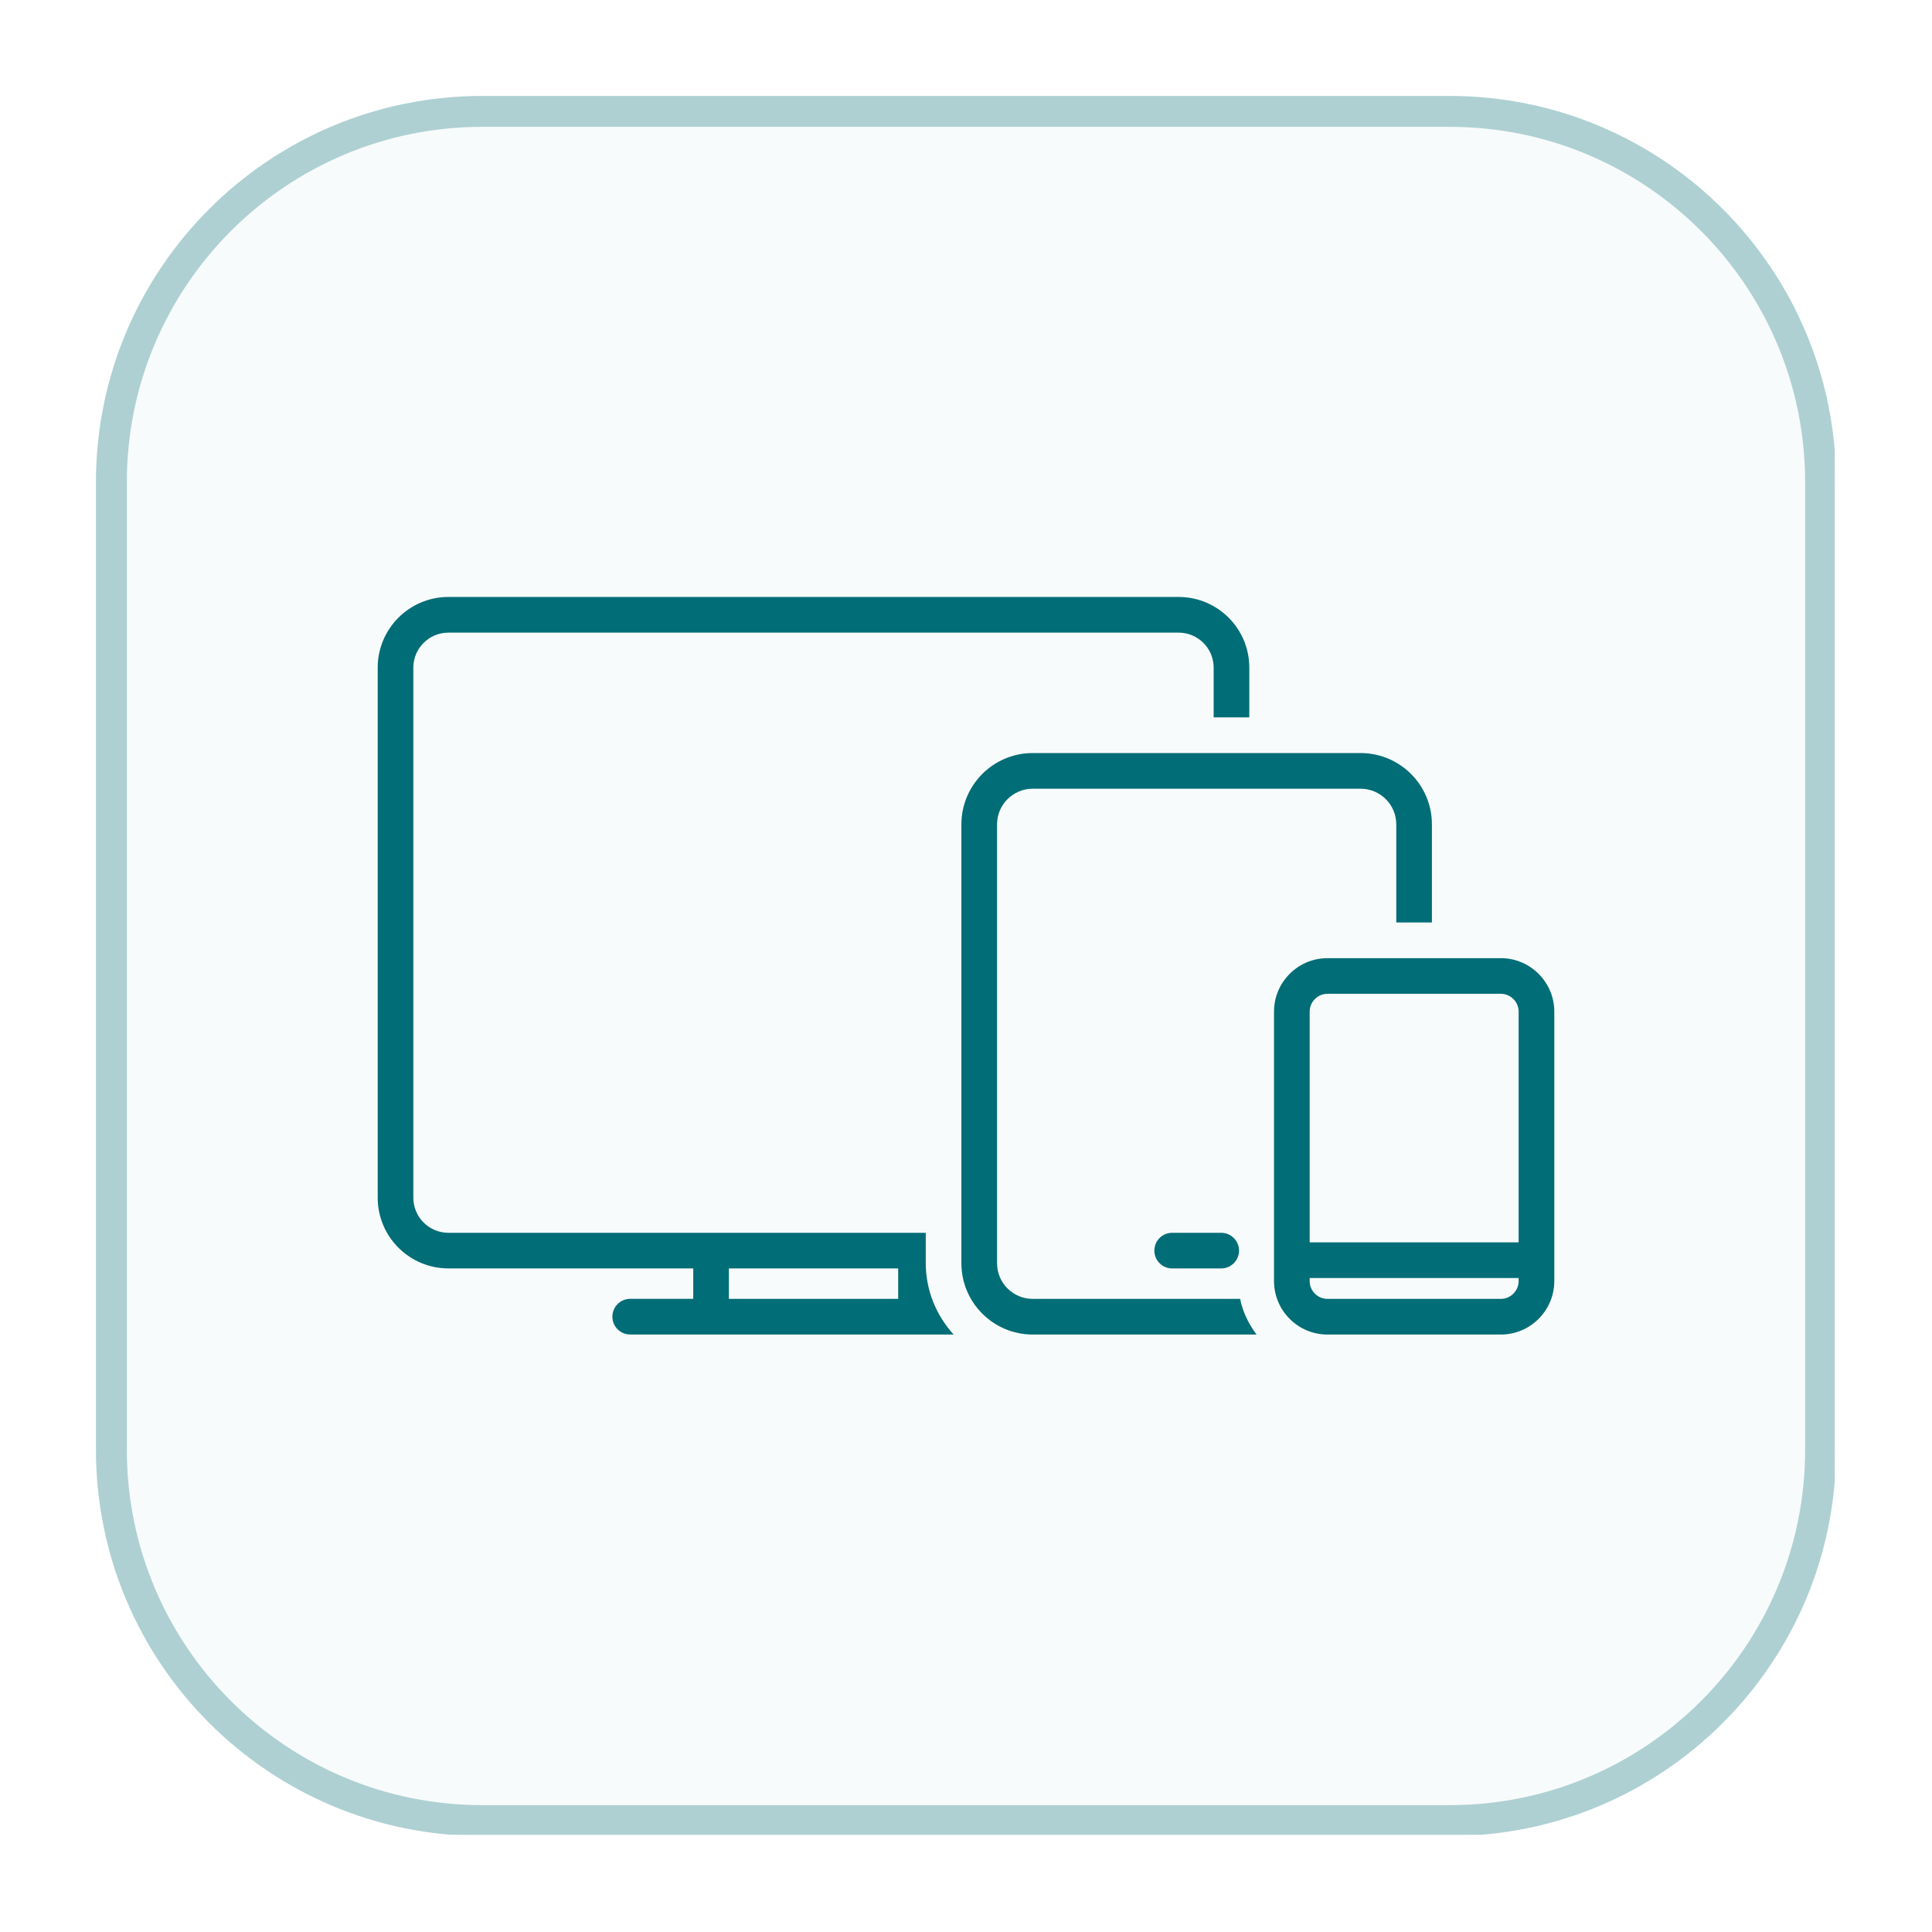 <?xml version="1.0" encoding="UTF-8"?>
<svg xmlns="http://www.w3.org/2000/svg" xmlns:xlink="http://www.w3.org/1999/xlink" width="500" zoomAndPan="magnify" viewBox="0 0 375 375" height="500" preserveAspectRatio="xMidYMid meet" version="1.0">
  <defs>
    <filter x="0%" y="0%" width="100%" height="100%" id="d73f5e70c8">
      <feColorMatrix values="0 0 0 0 1 0 0 0 0 1 0 0 0 0 1 0 0 0 1 0" color-interpolation-filters="sRGB"></feColorMatrix>
    </filter>
    <mask id="f142e4ce66">
      <g filter="url(#d73f5e70c8)">
        <rect x="-37.5" width="450" fill="#000000" y="-37.5" height="450" fill-opacity="0.03"></rect>
      </g>
    </mask>
    <clipPath id="8256ce2a2b">
      <path d="M 0.621 0.617 L 338.379 0.617 L 338.379 338.379 L 0.621 338.379 Z M 0.621 0.617 " clip-rule="nonzero"></path>
    </clipPath>
    <clipPath id="9ed1332da6">
      <path d="M 75.617 0.617 L 263.379 0.617 C 304.801 0.617 338.379 34.199 338.379 75.617 L 338.379 263.379 C 338.379 304.801 304.801 338.379 263.379 338.379 L 75.617 338.379 C 34.199 338.379 0.621 304.801 0.621 263.379 L 0.621 75.617 C 0.621 34.199 34.199 0.617 75.617 0.617 Z M 75.617 0.617 " clip-rule="nonzero"></path>
    </clipPath>
    <clipPath id="a0833a8dc0">
      <rect x="0" width="339" y="0" height="339"></rect>
    </clipPath>
    <mask id="47d8025a68">
      <g filter="url(#d73f5e70c8)">
        <rect x="-37.5" width="450" fill="#000000" y="-37.5" height="450" fill-opacity="0.3"></rect>
      </g>
    </mask>
    <clipPath id="d255679de9">
      <path d="M 18.621 18.621 L 356.117 18.621 L 356.117 356.117 L 18.621 356.117 Z M 18.621 18.621 " clip-rule="nonzero"></path>
    </clipPath>
    <clipPath id="15b876ba05">
      <path d="M 93.617 18.621 L 281.379 18.621 C 322.797 18.621 356.375 52.199 356.375 93.617 L 356.375 281.379 C 356.375 322.797 322.797 356.375 281.379 356.375 L 93.617 356.375 C 52.199 356.375 18.621 322.797 18.621 281.379 L 18.621 93.617 C 18.621 52.199 52.199 18.621 93.617 18.621 Z M 93.617 18.621 " clip-rule="nonzero"></path>
    </clipPath>
    <clipPath id="3a021a738c">
      <rect x="0" width="375" y="0" height="375"></rect>
    </clipPath>
    <clipPath id="04790ae388">
      <path d="M 73.312 115 L 243 115 L 243 260 L 73.312 260 Z M 73.312 115 " clip-rule="nonzero"></path>
    </clipPath>
  </defs>
  <g mask="url(#f142e4ce66)">
    <g transform="matrix(1, 0, 0, 1, 18, 18)">
      <g clip-path="url(#a0833a8dc0)">
        <g clip-path="url(#8256ce2a2b)">
          <g clip-path="url(#9ed1332da6)">
            <path fill="#006d77" d="M 0.621 0.617 L 338.379 0.617 L 338.379 338.379 L 0.621 338.379 Z M 0.621 0.617 " fill-opacity="1" fill-rule="nonzero"></path>
          </g>
        </g>
      </g>
    </g>
  </g>
  <g mask="url(#47d8025a68)">
    <g transform="matrix(1, 0, 0, 1, 0, 0)">
      <g clip-path="url(#3a021a738c)">
        <g clip-path="url(#d255679de9)">
          <g clip-path="url(#15b876ba05)">
            <path stroke-linecap="butt" transform="matrix(0.75, 0, 0, 0.75, 18.619, 18.619)" fill="none" stroke-linejoin="miter" d="M 99.997 0.003 L 350.346 0.003 C 405.57 0.003 450.341 44.773 450.341 99.997 L 450.341 350.346 C 450.341 405.57 405.57 450.341 350.346 450.341 L 99.997 450.341 C 44.773 450.341 0.003 405.57 0.003 350.346 L 0.003 99.997 C 0.003 44.773 44.773 0.003 99.997 0.003 Z M 99.997 0.003 " stroke="#006d77" stroke-width="16" stroke-opacity="1" stroke-miterlimit="4"></path>
          </g>
        </g>
      </g>
    </g>
  </g>
  <path fill="#006d77" d="M 227.52 239.285 C 225.602 239.285 224.059 240.832 224.059 242.742 C 224.059 244.652 225.602 246.203 227.52 246.203 L 237.035 246.203 C 238.938 246.203 240.496 244.652 240.496 242.742 C 240.496 240.832 238.938 239.285 237.035 239.285 Z M 227.52 239.285 " fill-opacity="1" fill-rule="nonzero"></path>
  <path fill="#006d77" d="M 200.445 252.113 C 196.633 252.113 193.527 249.016 193.527 245.195 L 193.527 160.012 C 193.527 156.191 196.633 153.09 200.445 153.09 L 264.094 153.09 C 267.914 153.09 271.016 156.191 271.016 160.012 L 271.016 179.055 L 277.934 179.055 L 277.934 160.012 C 277.934 152.375 271.734 146.168 264.094 146.168 L 200.445 146.168 C 192.812 146.168 186.605 152.375 186.605 160.012 L 186.605 245.195 C 186.605 252.828 192.812 259.035 200.445 259.035 L 243.902 259.035 C 242.371 257.016 241.23 254.688 240.711 252.113 Z M 200.445 252.113 " fill-opacity="1" fill-rule="nonzero"></path>
  <path fill="#006d77" d="M 291.305 185.977 L 257.664 185.977 C 251.934 185.977 247.285 190.633 247.285 196.355 L 247.285 248.652 C 247.285 254.379 251.934 259.035 257.664 259.035 L 291.305 259.035 C 297.023 259.035 301.688 254.379 301.688 248.652 L 301.688 196.355 C 301.688 190.633 297.023 185.977 291.305 185.977 Z M 294.766 248.652 C 294.766 250.559 293.207 252.113 291.305 252.113 L 257.664 252.113 C 255.754 252.113 254.207 250.559 254.207 248.652 L 254.207 248.059 L 294.766 248.059 Z M 294.766 241.137 L 254.207 241.137 L 254.207 196.355 C 254.207 194.453 255.754 192.895 257.664 192.895 L 291.305 192.895 C 293.207 192.895 294.766 194.453 294.766 196.355 Z M 294.766 241.137 " fill-opacity="1" fill-rule="nonzero"></path>
  <g clip-path="url(#04790ae388)">
    <path fill="#006d77" d="M 179.688 239.285 L 87.027 239.285 C 83.285 239.285 80.23 236.238 80.23 232.488 L 80.23 129.582 C 80.23 125.836 83.285 122.793 87.027 122.793 L 228.773 122.793 C 232.516 122.793 235.57 125.836 235.57 129.582 L 235.57 139.242 L 242.488 139.242 L 242.488 129.582 C 242.496 122.023 236.352 115.871 228.781 115.871 L 87.027 115.871 C 79.465 115.871 73.312 122.023 73.312 129.582 L 73.312 232.48 C 73.312 240.047 79.465 246.195 87.027 246.195 L 134.559 246.195 L 134.559 252.105 L 122.32 252.105 C 120.406 252.105 118.863 253.656 118.863 255.566 C 118.863 257.477 120.406 259.027 122.32 259.027 L 185.09 259.027 C 181.77 255.348 179.688 250.523 179.688 245.188 Z M 174.336 252.113 L 141.477 252.113 L 141.477 246.203 L 174.336 246.203 Z M 174.336 252.113 " fill-opacity="1" fill-rule="nonzero"></path>
  </g>
</svg>

